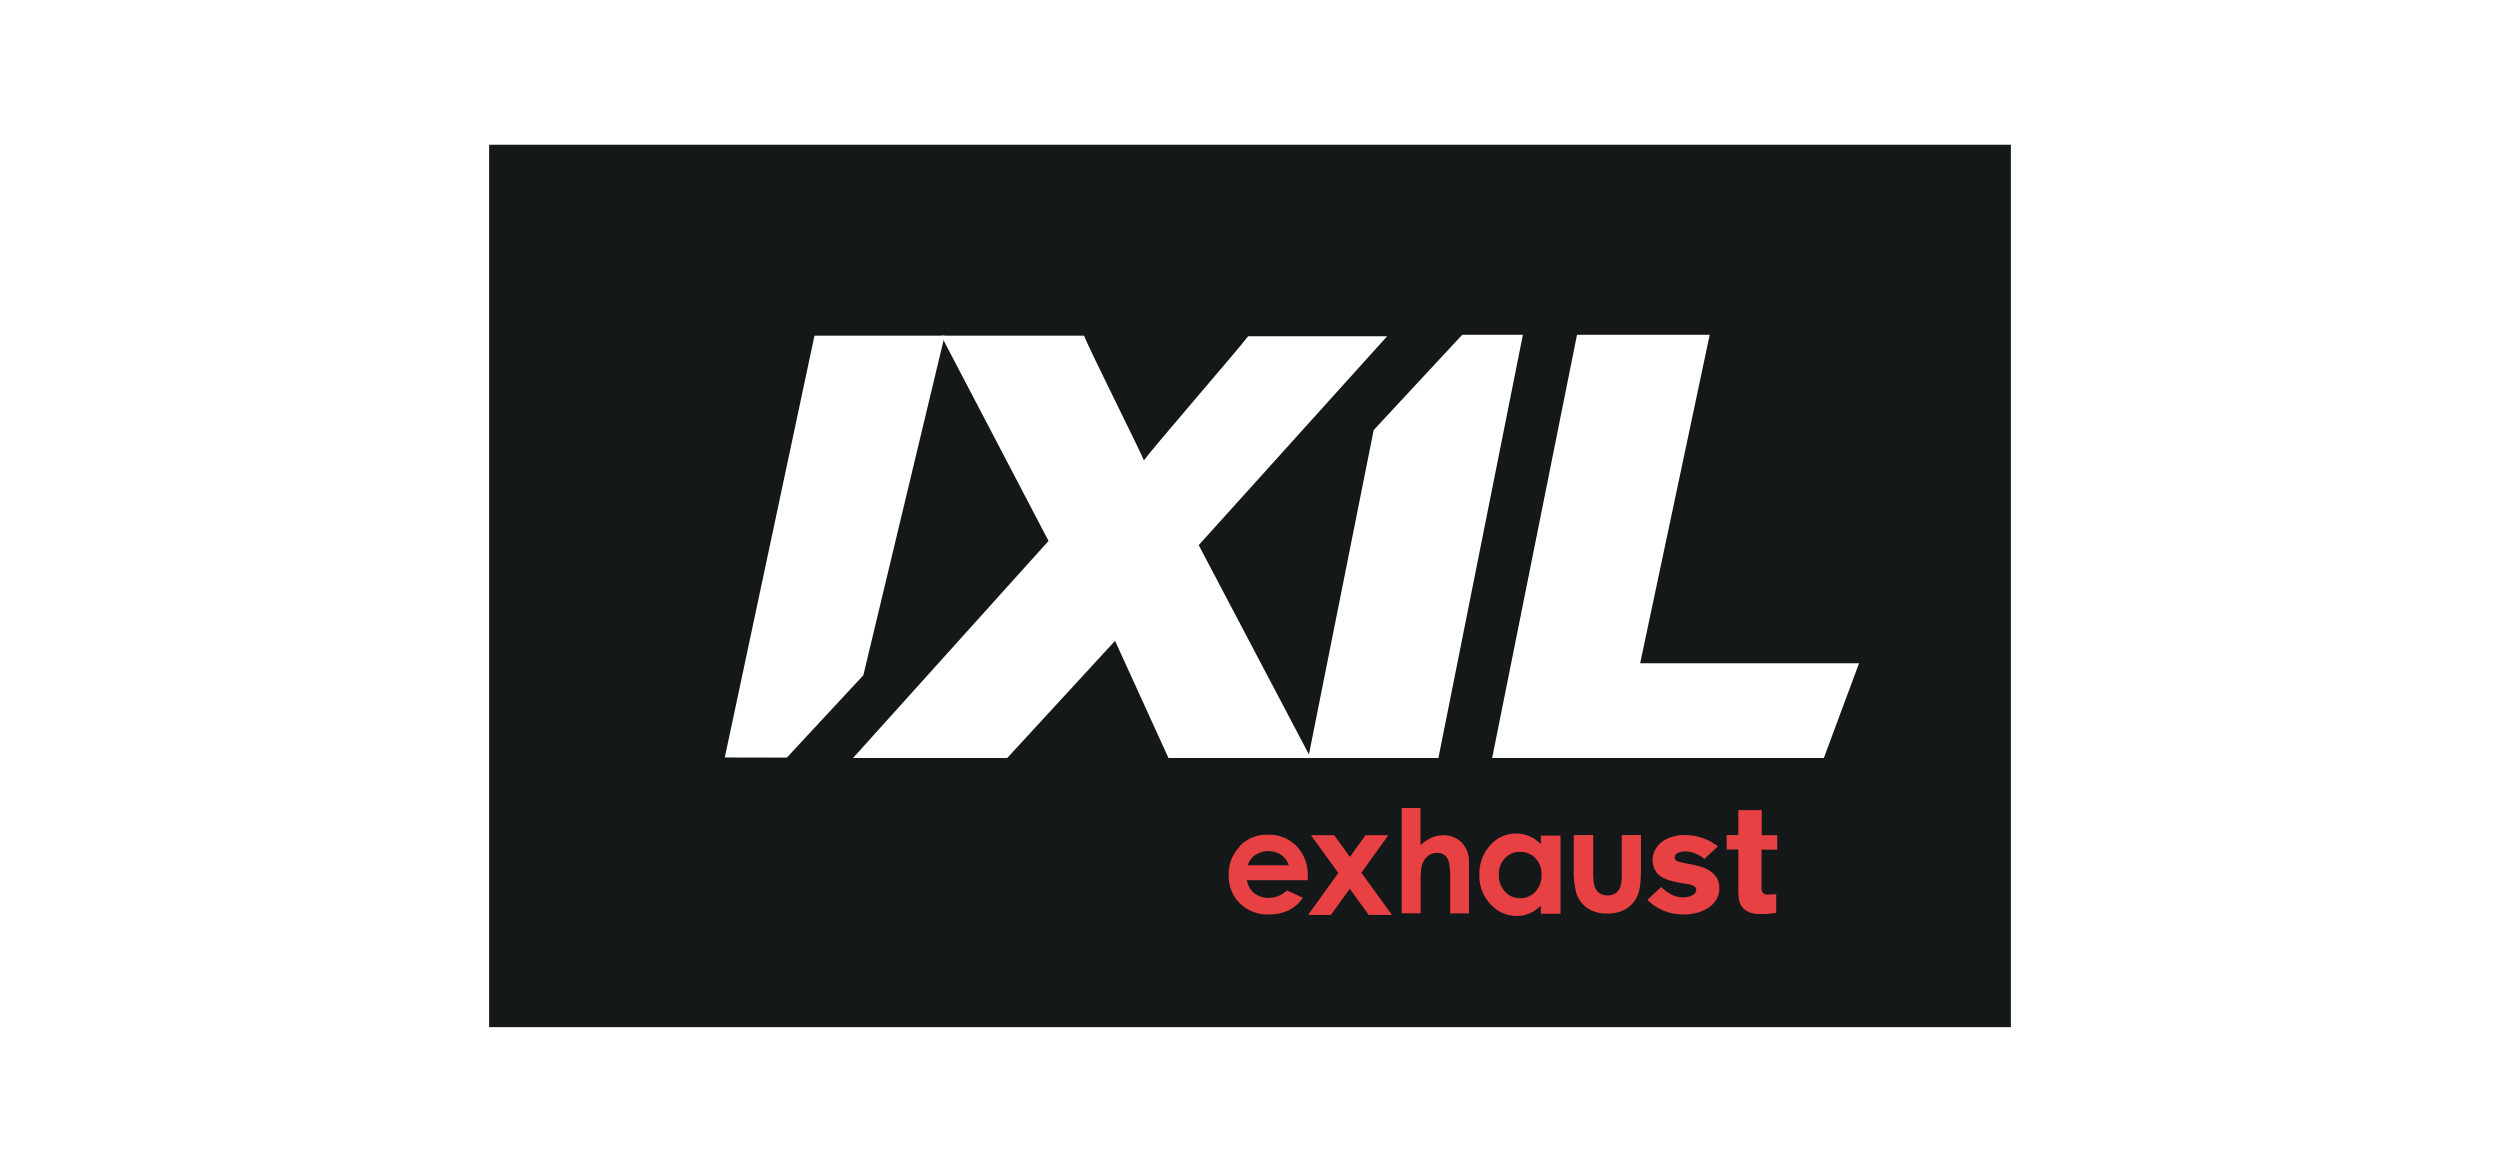<svg xmlns="http://www.w3.org/2000/svg" viewBox="0 0 736 345"><defs><style>.cls-1{fill:#fff;}.cls-2{fill:#141819;}.cls-3{fill:#e84144;}</style></defs><g id="Laag_2" data-name="Laag 2"><rect class="cls-1" width="736" height="345"/></g><g id="Laag_1" data-name="Laag 1"><rect class="cls-2" x="144" y="42.61" width="448" height="259.78"/><polygon class="cls-3" points="402.02 245.88 397.41 252.28 392.78 245.88 385.94 245.88 394 257 385.09 269.35 391.82 269.35 397.37 261.65 402.95 269.35 409.79 269.35 400.78 256.93 408.74 245.88 402.02 245.88"/><path class="cls-3" d="M443.06,262.46a6.93,6.93,0,0,1-1.81-4.92,6.82,6.82,0,0,1,1.78-4.86,5.88,5.88,0,0,1,4.46-1.89,6,6,0,0,1,4.53,1.86,6.77,6.77,0,0,1,1.8,4.88,6.93,6.93,0,0,1-1.8,5,6,6,0,0,1-4.51,1.9,5.88,5.88,0,0,1-4.45-1.93m-4.36-13.64a12.41,12.41,0,0,0-3.17,8.73,12.07,12.07,0,0,0,3.28,8.6,10.25,10.25,0,0,0,7.72,3.46,9.49,9.49,0,0,0,3.68-.71,11.18,11.18,0,0,0,3.41-2.31V269h5.8V246h-5.79v2.54a10.51,10.51,0,0,0-3.37-2.35,9.63,9.63,0,0,0-3.89-.79,10,10,0,0,0-7.63,3.42"/><path class="cls-3" d="M369.34,251.88a6.69,6.69,0,0,1,4.11-1.31,6.33,6.33,0,0,1,3.78,1.16,5.61,5.61,0,0,1,2.18,3H367.3a7.1,7.1,0,0,1,2-2.88M365,249.21a11.6,11.6,0,0,0-3.27,8.45,11.25,11.25,0,0,0,3.27,8.27,11.53,11.53,0,0,0,8.53,3.28,13.18,13.18,0,0,0,5.83-1.2,11.05,11.05,0,0,0,4.21-3.7l-4.7-2.18a7.49,7.49,0,0,1-5.39,2.18,6.53,6.53,0,0,1-4.29-1.4,6,6,0,0,1-2.09-3.78H385V258a12.14,12.14,0,0,0-3.27-8.89,11.43,11.43,0,0,0-8.55-3.37,11,11,0,0,0-8.23,3.37"/><path class="cls-3" d="M491.79,246.5a9.41,9.41,0,0,0-2.91,1.68,7.05,7.05,0,0,0-1.78,2.37,6.49,6.49,0,0,0-.58,2.68,5.92,5.92,0,0,0,.45,2.32,5.49,5.49,0,0,0,1.18,1.82,5.64,5.64,0,0,0,1.7,1.16,16,16,0,0,0,2,.74c.48.14,1,.26,1.48.38s1,.22,1.48.3c.66.11,1.31.22,2,.31a5.43,5.43,0,0,1,1.76.53l.58.42.27.85-.41,1-1,.65a5.73,5.73,0,0,1-1.27.36,7.89,7.89,0,0,1-1.28.1,7.25,7.25,0,0,1-3.47-.86,13.41,13.41,0,0,1-2.95-2.18L485,264.9a16.64,16.64,0,0,0,1.39,1.24,12.83,12.83,0,0,0,2.18,1.4,14.76,14.76,0,0,0,3.08,1.19,16.21,16.21,0,0,0,7.89,0,11.53,11.53,0,0,0,3.34-1.44,7.74,7.74,0,0,0,2.38-2.42,6.3,6.3,0,0,0,.9-3.41,5.53,5.53,0,0,0-.86-3.21,6.72,6.72,0,0,0-2.26-2.08,11.81,11.81,0,0,0-3.09-1.23c-1.09-.28-2.27-.52-3.36-.72a17.06,17.06,0,0,1-2.56-.62,1.24,1.24,0,0,1-1-1.29l.13-.52.49-.53,1-.42a5.53,5.53,0,0,1,1.57-.18,8,8,0,0,1,2.56.49,10.21,10.21,0,0,1,3,1.72l4-3.73-1.45-.95a13.94,13.94,0,0,0-2.1-1.09,15.76,15.76,0,0,0-6.31-1.25,11.34,11.34,0,0,0-4.08.66"/><path class="cls-3" d="M412.66,237.81v31.06h5.58v-9a25.41,25.41,0,0,1,.24-4.61,6,6,0,0,1,1.7-3.09,4.17,4.17,0,0,1,2.93-1.09,3.65,3.65,0,0,1,2.19.68,3.71,3.71,0,0,1,1.26,2.05,24,24,0,0,1,.37,5.28v9.81h5.54V254.06a8.11,8.11,0,0,0-2-5.87,7.68,7.68,0,0,0-5.63-2.3,8.7,8.7,0,0,0-3.37.71,12.62,12.62,0,0,0-3.27,2.18v-10.9h-5.58"/><path class="cls-3" d="M477.45,245.8v11a14.85,14.85,0,0,1-.35,4.15,3.91,3.91,0,0,1-1.46,2,4.16,4.16,0,0,1-2.4.67,4,4,0,0,1-2.36-.68,3.79,3.79,0,0,1-1.41-1.91,15.28,15.28,0,0,1-.43-4.36V245.84h-5.72v9.37a27.41,27.41,0,0,0,.67,7.45,8.76,8.76,0,0,0,3.21,4.62,9.91,9.91,0,0,0,6,1.65,10.29,10.29,0,0,0,5.63-1.41,8.72,8.72,0,0,0,3.35-4.07c.63-1.45.92-4.13.92-8.07v-9.54h-5.65"/><path class="cls-3" d="M511.76,238.51v7.33h-3.43v4.25h3.43v11.4a29.2,29.2,0,0,0,.13,3,4.93,4.93,0,0,0,.86,2.34,4,4,0,0,0,1.32,1.25,6.36,6.36,0,0,0,1.6.71,7.54,7.54,0,0,0,1.77.3h1.82A17,17,0,0,0,521,269c.52-.07,1.17-.15,1.92-.28v-5.46l-2.49.09a2.16,2.16,0,0,1-1.09-.2l-.56-.59-.18-.86V250.14h4.61v-4.26h-4.56v-7.37h-6.9"/><polygon class="cls-1" points="239.78 98.83 213.38 223 231.65 223.04 254.17 198.79 278.11 98.83 239.78 98.83"/><polygon class="cls-1" points="464.27 98.56 439.29 223.16 536.94 223.16 547.3 195.27 482.86 195.27 503.34 98.56 464.27 98.56"/><polygon class="cls-1" points="430.48 98.56 404.41 126.61 385.14 223.16 423.47 223.16 448.34 98.56 430.48 98.56"/><path class="cls-1" d="M277.06,98.8l31.63,60.45-57.56,63.91h45.39l31.75-34.5L344,223.16H385.9l-33-62.67L408.36,99H367.44c-2.3,3.17-28.46,33.37-30.53,36.34l-.17.13c-.88-2.36-16.78-34.09-17.58-36.64h-42.1"/></g></svg>